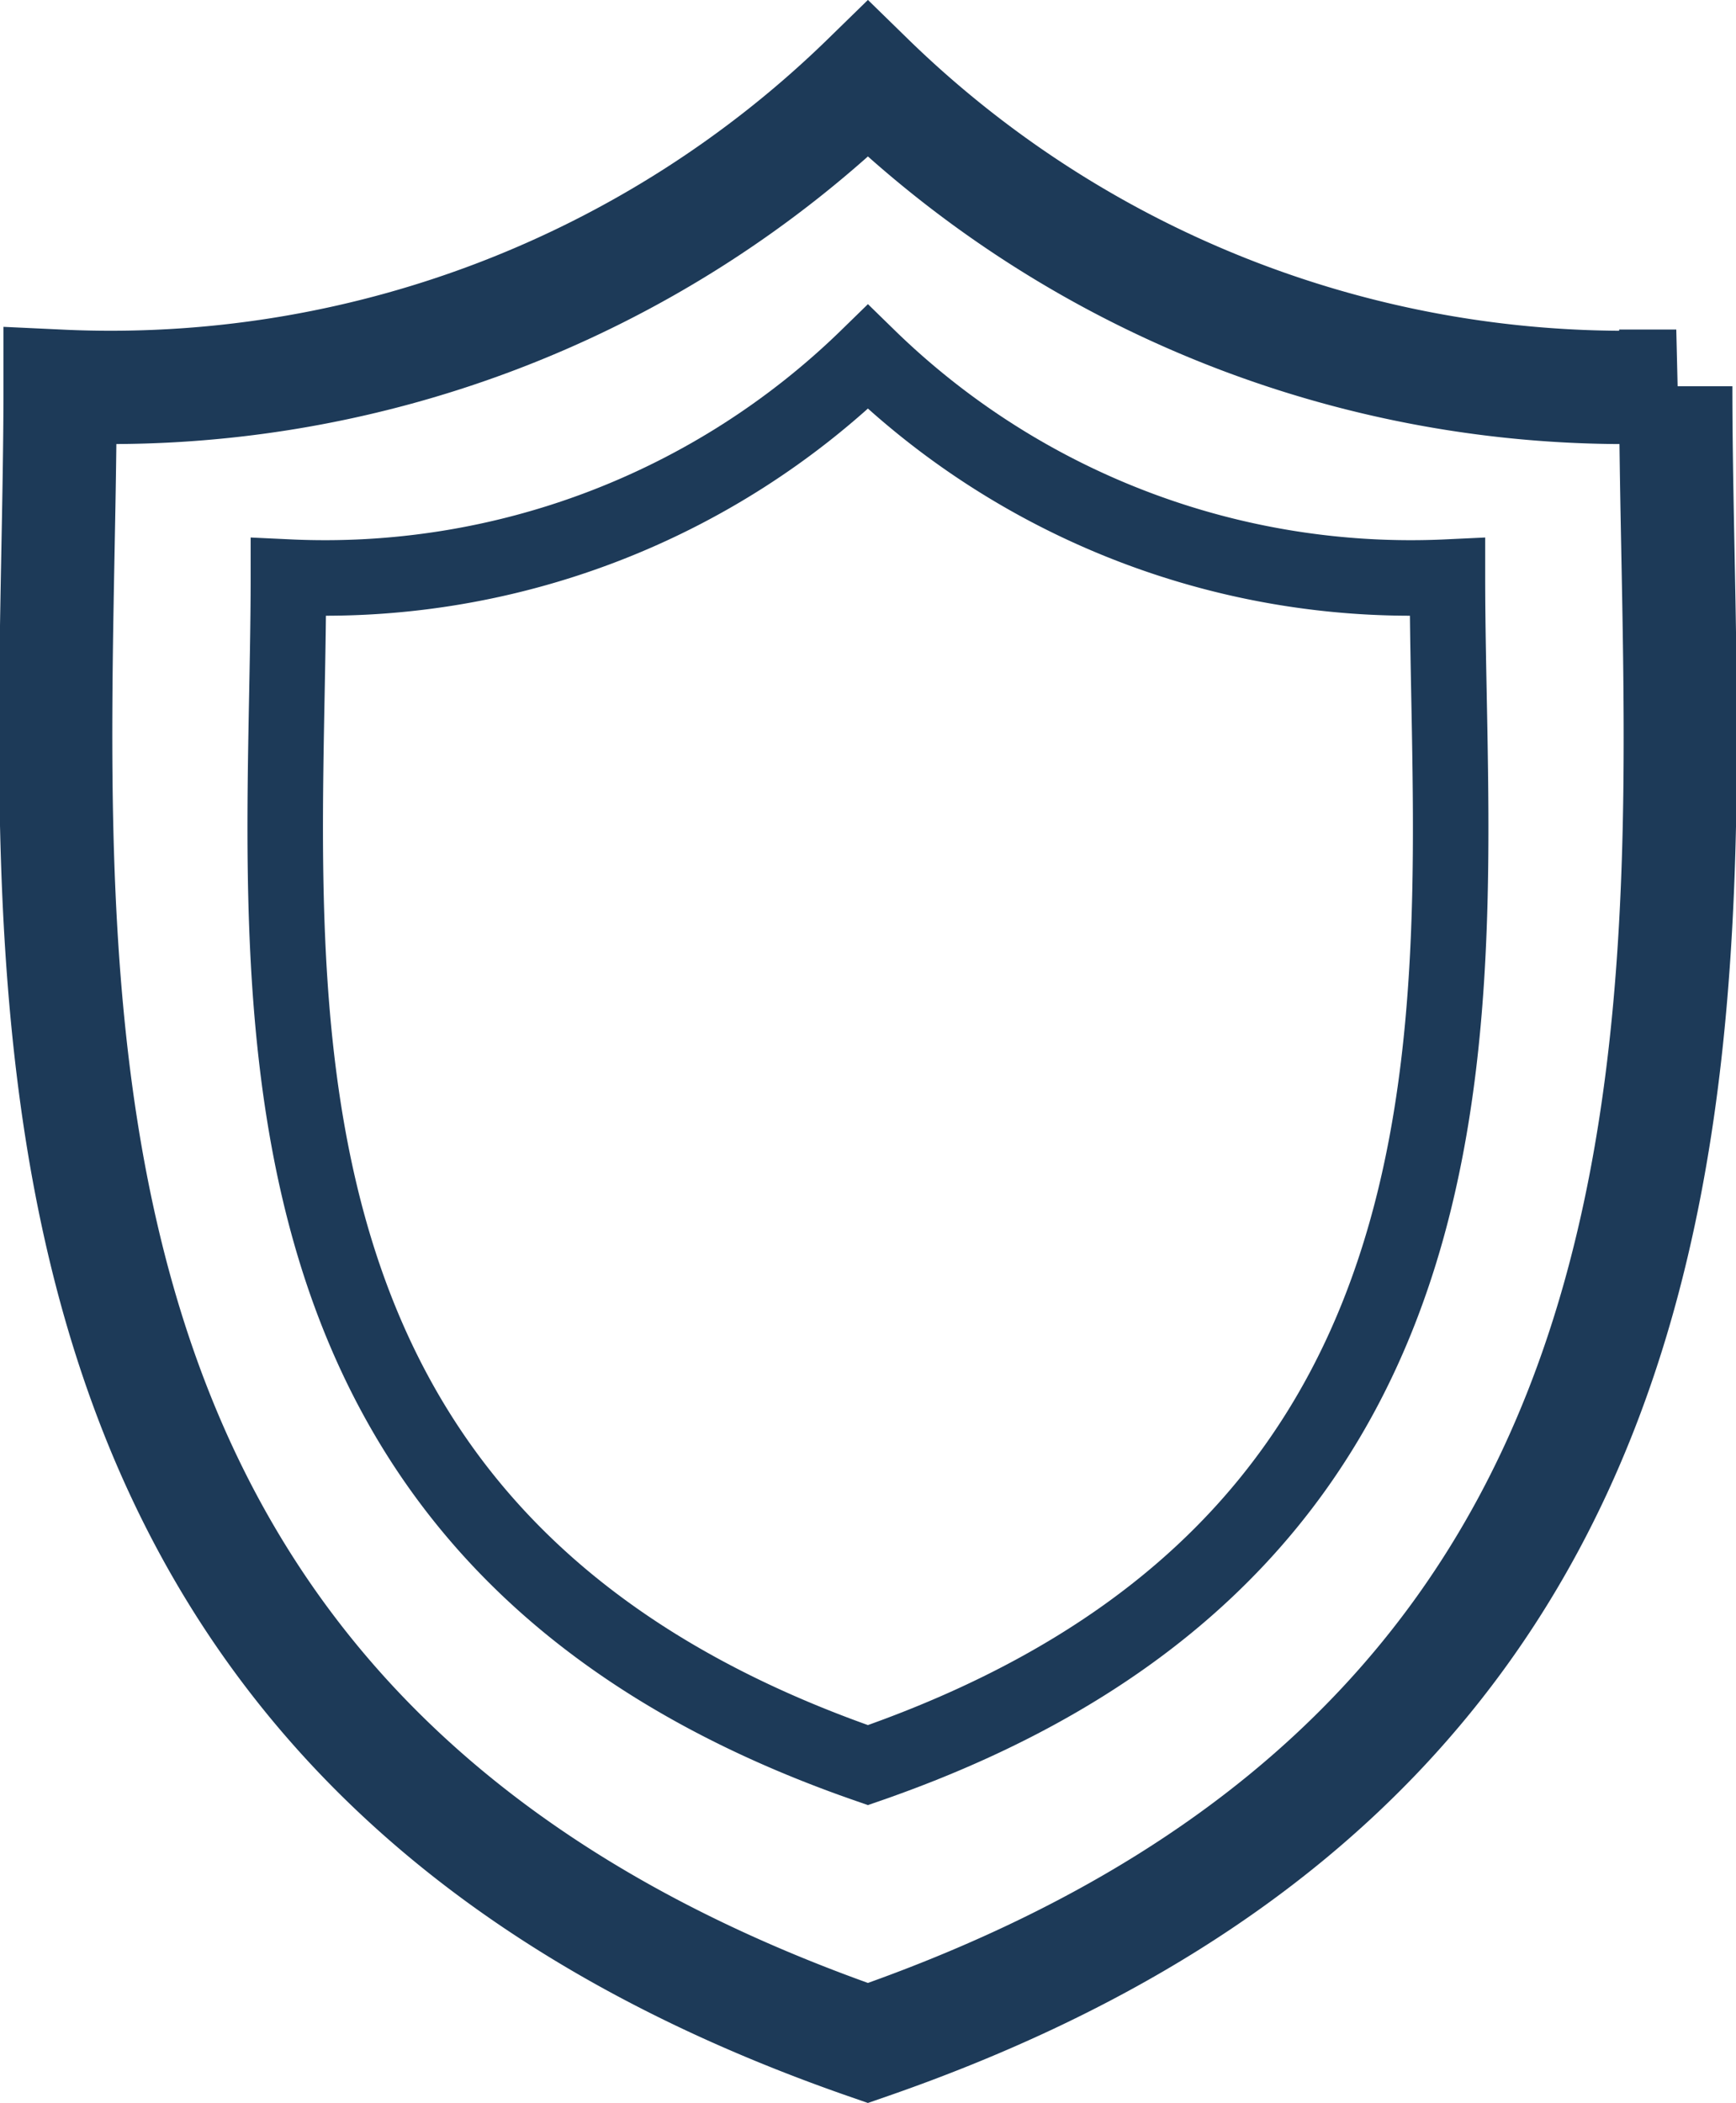 <svg xmlns="http://www.w3.org/2000/svg" width="22.994" height="27.841" viewBox="0 0 22.994 27.841">
  <g id="safe" transform="translate(0.733 1.047)">
    <path id="Path_3975" data-name="Path 3975" d="M27.5,12.366A14.359,14.359,0,0,1,16.793,8.3a14.359,14.359,0,0,1-10.7,4.066c0,7.277-1.5,17.7,10.7,21.934,12.218-4.23,10.7-14.657,10.7-21.934Zm-11.59,12.8" transform="translate(-6.03 -8.3)" fill="none" stroke="#1d3a58" stroke-miterlimit="10" stroke-width="1.5"/>
    <path id="Path_7558" data-name="Path 7558" d="M21.424,11.215A10.3,10.3,0,0,1,13.748,8.3a10.3,10.3,0,0,1-7.676,2.915c0,5.218-1.078,12.695,7.676,15.728,8.761-3.034,7.676-10.51,7.676-15.728ZM13.113,20.4" transform="translate(-2.985 -4.622)" fill="none" stroke="#1d3a58" stroke-miterlimit="10" stroke-width="1"/>
  </g>
</svg>

